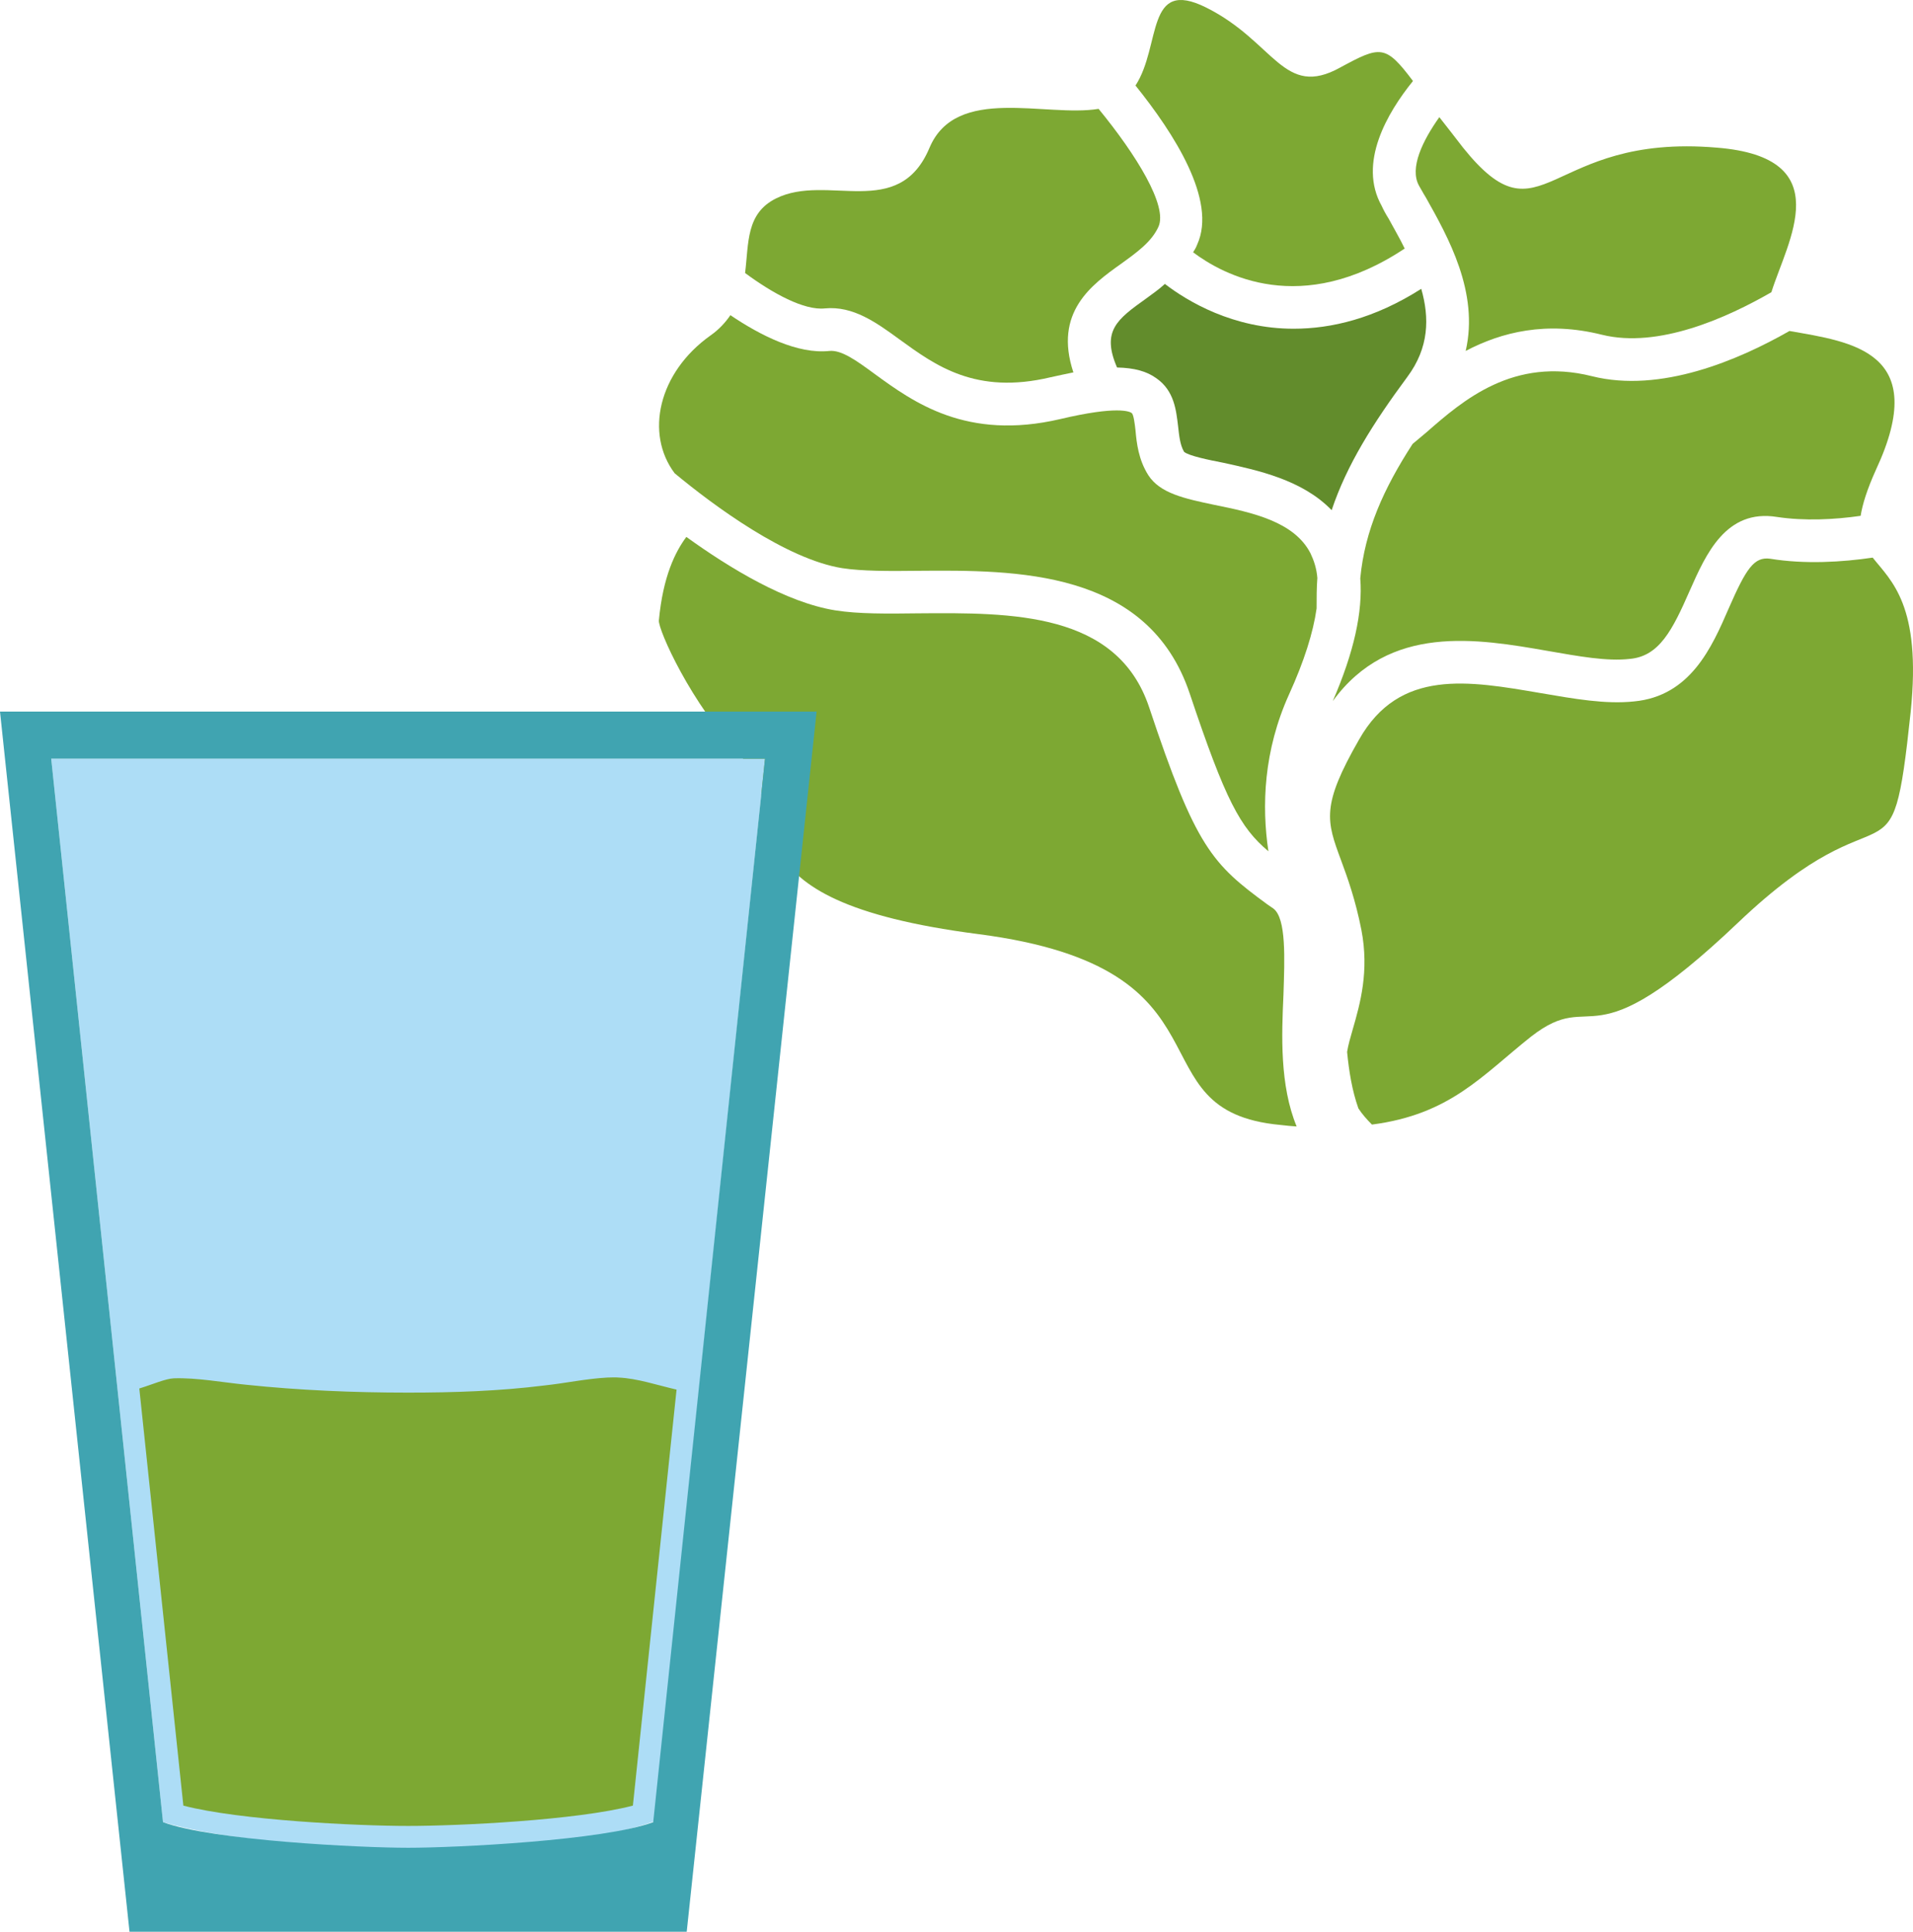<?xml version="1.0" encoding="UTF-8" standalone="no"?>
<!-- Creator: CorelDRAW Home & Student X7 -->

<svg
   xmlns:dc="http://purl.org/dc/elements/1.1/"
   xmlns:cc="http://creativecommons.org/ns#"
   xmlns:rdf="http://www.w3.org/1999/02/22-rdf-syntax-ns#"
   xmlns:svg="http://www.w3.org/2000/svg"
   xmlns="http://www.w3.org/2000/svg"
   xmlns:sodipodi="http://sodipodi.sourceforge.net/DTD/sodipodi-0.dtd"
   xmlns:inkscape="http://www.inkscape.org/namespaces/inkscape"
   xml:space="preserve"
   width="50.811mm"
   height="51.312mm"
   version="1.1"
   style="clip-rule:evenodd;fill-rule:evenodd;image-rendering:optimizeQuality;shape-rendering:geometricPrecision;text-rendering:geometricPrecision"
   viewBox="0 0 5081.11 5131.18"
   id="svg33"
   sodipodi:docname="4051.svg"
   inkscape:version="0.92.4 (5da689c313, 2019-01-14)"><sodipodi:namedview
   pagecolor="#ffffff"
   bordercolor="#666666"
   borderopacity="1"
   objecttolerance="10"
   gridtolerance="10"
   guidetolerance="10"
   inkscape:pageopacity="0"
   inkscape:pageshadow="2"
   inkscape:window-width="640"
   inkscape:window-height="480"
   id="namedview35"
   showgrid="false"
   inkscape:zoom="0.2102413"
   inkscape:cx="93.278741"
   inkscape:cy="85.757479"
   inkscape:window-x="0"
   inkscape:window-y="0"
   inkscape:window-maximized="0"
   inkscape:current-layer="svg33" />
 <defs
   id="defs4">
  <style
   type="text/css"
   id="style2">
   <![CDATA[
    .fil4 {fill:#7DA833}
    .fil1 {fill:#628C2C;fill-rule:nonzero}
    .fil0 {fill:#7DA833;fill-rule:nonzero}
    .fil2 {fill:#ADDDF6;}
    .fil3 {fill:#40A4B1;}
   ]]>
  </style>
 </defs>
 <g
   id="Vrstva_x0020_1"
   transform="translate(-8032,-11987.82)">
  <g
   id="_554161608">
   <path
   class="fil0"
   d="m 11855,12299 c -44,62 -80,135 -54,182 6,10 11,20 18,31 59,105 142,252 106,408 95,-50 214,-80 362,-43 150,37 332,-45 450,-113 42,-135 181,-358 -145,-384 -454,-39 -462,264 -674,0 -24,-31 -44,-57 -63,-81 z"
   id="path7"
   inkscape:connector-curvature="0"
   style="fill:#7da833;fill-rule:nonzero" />
   <path
   class="fil0"
   d="m 11212,12637 c -3,8 -7,15 -11,21 80,60 287,173 562,-10 -13,-27 -29,-54 -43,-80 -7,-11 -13,-22 -18,-33 -64,-114 15,-248 83,-332 -73,-97 -86,-94 -193,-36 -151,84 -174,-68 -356,-159 -162,-81 -119,101 -188,207 102,127 217,305 164,422 z"
   id="path9"
   inkscape:connector-curvature="0"
   style="fill:#7da833;fill-rule:nonzero" />
   <path
   class="fil0"
   d="m 12260,12987 c -208,-52 -342,64 -439,149 -13,11 -26,22 -37,31 -77,119 -127,230 -139,357 7,89 -17,197 -73,326 150,-206 383,-166 572,-133 81,14 156,28 217,21 78,-7 113,-76 159,-181 43,-97 96,-218 232,-196 73,11 153,7 222,-3 5,-31 17,-70 41,-123 146,-314 -65,-339 -230,-368 -135,77 -342,166 -525,120 z"
   id="path11"
   inkscape:connector-curvature="0"
   style="fill:#7da833;fill-rule:nonzero" />
   <path
   class="fil1"
   d="m 11807,12755 c -124,79 -239,106 -339,106 -161,0 -282,-73 -342,-119 -16,15 -34,27 -50,39 -77,55 -119,86 -77,183 46,1 79,10 105,29 47,33 52,85 57,126 3,26 5,50 16,69 13,11 68,22 104,29 91,20 210,45 288,126 40,-120 110,-231 201,-354 58,-78 59,-157 37,-234 z"
   id="path13"
   inkscape:connector-curvature="0"
   style="fill:#628c2c;fill-rule:nonzero" />
   <path
   class="fil0"
   d="m 10269,13497 c 52,8 124,8 201,7 258,-2 611,-5 722,326 95,284 134,356 209,419 -18,-120 -13,-267 55,-417 40,-88 64,-164 73,-228 0,-28 0,-55 2,-81 -2,-25 -9,-46 -18,-65 -43,-85 -156,-109 -255,-129 -81,-17 -145,-31 -176,-79 -26,-41 -31,-85 -34,-119 -2,-18 -5,-42 -10,-46 -5,-4 -38,-20 -190,16 -249,58 -390,-45 -493,-120 -49,-36 -88,-64 -120,-61 -84,9 -183,-41 -263,-95 -13,19 -30,38 -53,54 -139,99 -174,261 -95,366 105,87 296,228 445,252 z"
   id="path15"
   inkscape:connector-curvature="0"
   style="fill:#7da833;fill-rule:nonzero" />
   <path
   class="fil0"
   d="m 12734,13472 c -43,-6 -64,26 -110,131 -45,104 -102,234 -252,248 -76,8 -159,-7 -247,-22 -193,-33 -376,-66 -483,123 -101,176 -87,216 -48,321 17,46 38,104 54,185 21,109 -3,195 -23,264 -6,21 -12,41 -15,60 5,51 13,102 30,150 9,14 22,29 36,43 208,-27 292,-130 423,-234 174,-135 143,84 549,-302 406,-387 406,-61 459,-561 29,-283 -52,-347 -101,-409 -81,12 -180,18 -272,3 z"
   id="path17"
   inkscape:connector-curvature="0"
   style="fill:#7da833;fill-rule:nonzero" />
   <path
   class="fil0"
   d="m 11441,14630 c 3,-95 8,-203 -27,-229 l -16,-11 c -146,-107 -190,-151 -314,-524 -85,-253 -365,-251 -613,-249 -81,1 -159,2 -221,-8 -130,-21 -280,-112 -395,-195 -29,39 -62,104 -73,222 -2,24 84,220 220,363 137,145 -76,379 628,470 705,91 402,470 803,507 15,2 30,3 43,4 -45,-109 -40,-242 -35,-350 z"
   id="path19"
   inkscape:connector-curvature="0"
   style="fill:#7da833;fill-rule:nonzero" />
   <path
   class="fil0"
   d="m 10223,12807 c 75,-7 136,37 199,83 95,69 202,147 400,100 22,-5 42,-9 61,-13 -53,-160 49,-233 126,-288 43,-31 82,-59 100,-99 25,-55 -59,-191 -159,-313 -141,23 -378,-64 -449,103 -82,196 -272,67 -408,135 -80,40 -72,118 -82,198 73,54 157,100 212,94 z"
   id="path21"
   inkscape:connector-curvature="0"
   style="fill:#7da833;fill-rule:nonzero" />
  </g>
 </g>
 <g
   id="Vrstva_x0020_1_0"
   transform="translate(-8032,-11987.82)">
  <path
   class="fil2"
   d="m 8168,14003 297,2825 c 290,86 1024,100 1304,-2 l 295,-2823 z"
   id="path26"
   inkscape:connector-curvature="0"
   style="fill:#adddf6;" />
  <path
   class="fil3"
   d="m 8032,13878 h 2169 l -345,3241 H 8376 Z m 136,125 297,2825 c 133,49 526,68 651,68 125,0 518,-19 651,-68 l 297,-2825 z"
   id="path28"
   inkscape:connector-curvature="0"
   style="fill:#40a4b1;" />
  <path
   class="fil4"
   d="m 9829,15679 c -52,-12 -105,-30 -154,-32 -10,-1 -20,0 -30,0 -56,3 -111,15 -167,21 -120,15 -241,19 -362,19 -144,0 -288,-6 -431,-21 -61,-6 -130,-19 -191,-17 -23,1 -56,16 -92,27 l 117,1108 c 149,39 463,54 597,54 134,0 448,-15 597,-54 z"
   id="path30"
   inkscape:connector-curvature="0"
   style="fill:#7da833" />
 </g>
</svg>